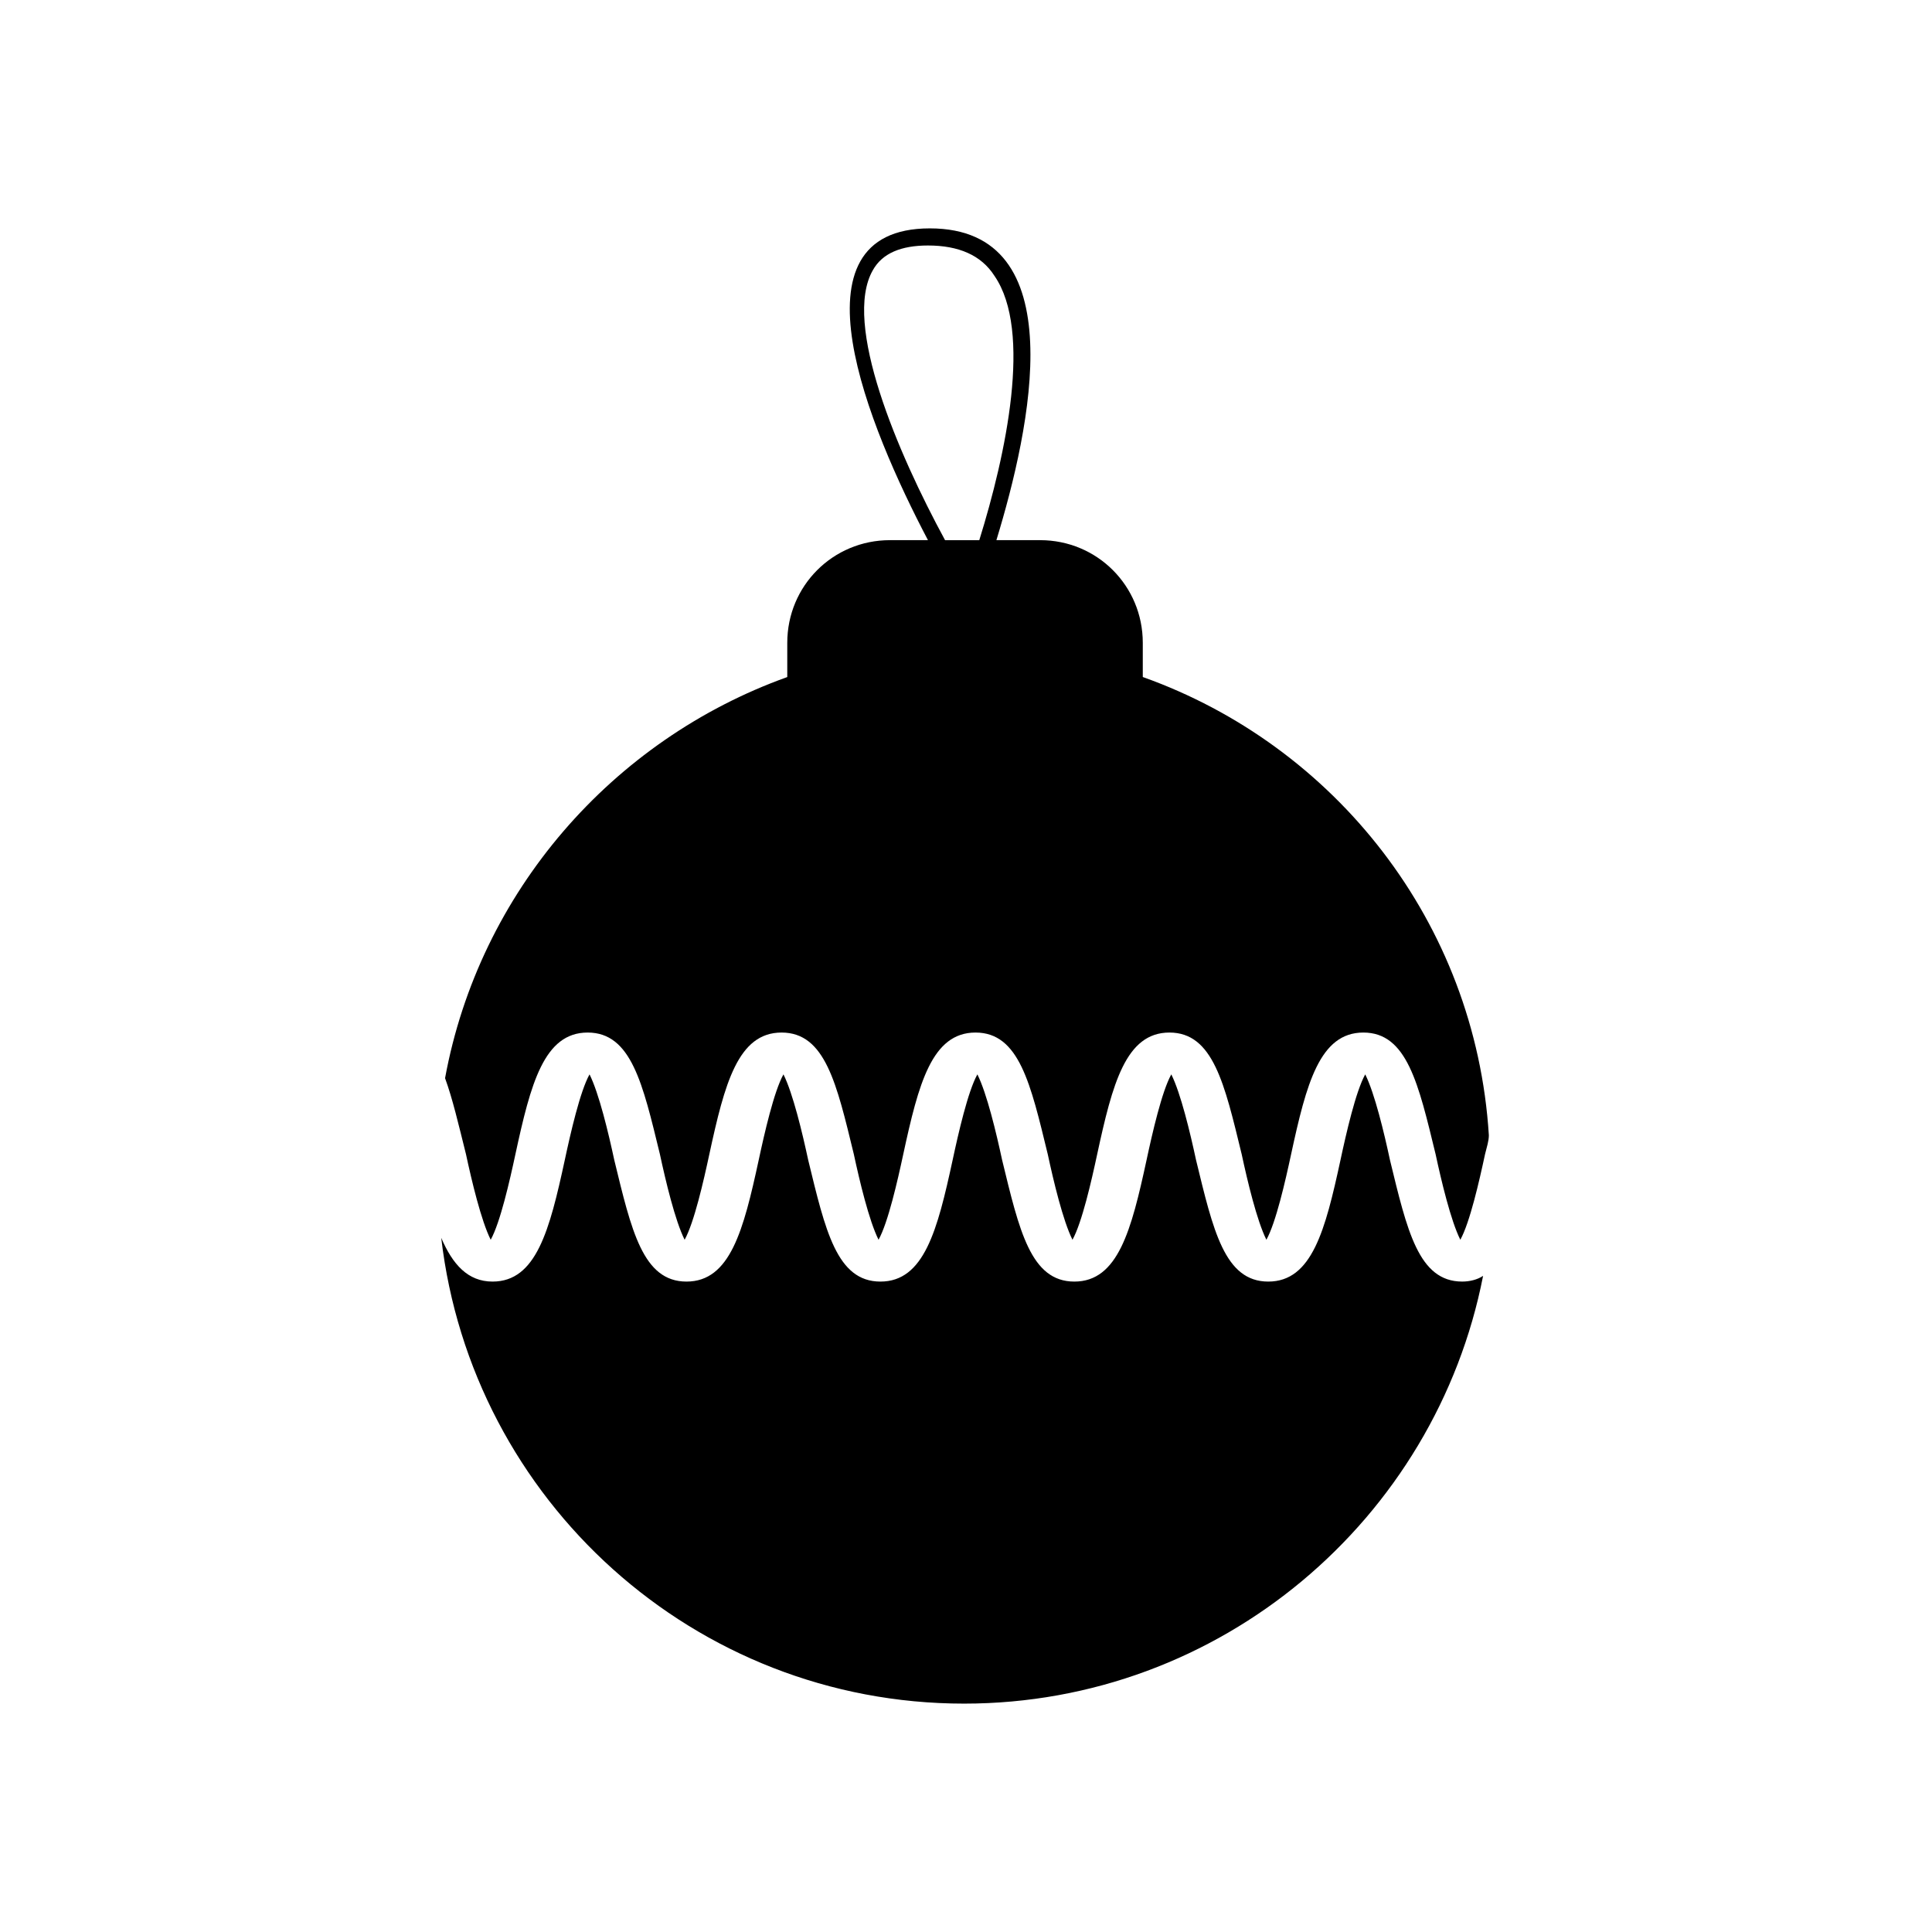 <?xml version="1.0" encoding="UTF-8"?>
<!-- The Best Svg Icon site in the world: iconSvg.co, Visit us! https://iconsvg.co -->
<svg fill="#000000" width="800px" height="800px" version="1.1" viewBox="144 144 512 512" xmlns="http://www.w3.org/2000/svg">
 <g>
  <path d="m446.85 323.42v-9.066c0-15.113-12.09-27.207-27.207-27.207h-11.586c9.07-29.727 20.656-82.625-17.633-82.625-38.289 0-16.121 52.898-0.504 82.625h-10.078c-15.113 0-27.207 12.09-27.207 27.207v9.07c-46.352 16.625-81.617 56.93-90.688 106.3 2.016 5.543 3.527 12.09 5.543 20.152 1.512 7.055 4.031 17.633 6.551 22.672 2.519-4.535 5.039-15.617 6.551-22.672 4.031-18.641 7.559-32.242 19.145-32.242 11.586 0 14.609 13.602 19.145 32.242 1.512 7.055 4.031 17.633 6.551 22.672 2.519-4.535 5.039-15.617 6.551-22.672 4.031-18.641 7.559-32.242 19.145-32.242 11.586 0 14.609 13.602 19.145 32.242 1.512 7.055 4.031 17.633 6.551 22.672 2.519-4.535 5.039-15.617 6.551-22.672 4.031-18.641 7.559-32.242 19.145-32.242 11.586 0 14.609 13.602 19.145 32.242 1.512 7.055 4.031 17.633 6.551 22.672 2.519-4.535 5.039-15.617 6.551-22.672 4.031-18.641 7.559-32.242 19.145-32.242 11.586 0 14.609 13.602 19.145 32.242 1.512 7.055 4.031 17.633 6.551 22.672 2.519-4.535 5.039-15.617 6.551-22.672 4.031-18.641 7.559-32.242 19.145-32.242 11.586 0 14.609 13.602 19.145 32.242 1.512 7.055 4.031 17.633 6.551 22.672 2.519-4.535 5.039-15.617 6.551-22.672 0.504-2.016 1.008-3.527 1.008-5.039-3.535-56.43-40.816-103.29-91.703-121.42zm-71.539-107.81c2.519-4.535 7.559-6.551 14.609-6.551 8.062 0 14.105 2.519 17.633 8.062 10.078 14.609 3.023 47.359-4.031 70.031h-9.07c-12.59-23.18-27.203-57.438-19.141-71.543z"/>
  <path d="m512.35 451.39c-1.512-7.055-4.031-17.633-6.551-22.672-2.519 4.535-5.039 15.617-6.551 22.672-4.031 18.641-7.559 32.242-19.145 32.242-11.586 0-14.609-13.602-19.145-32.242-1.512-7.055-4.031-17.633-6.551-22.672-2.519 4.535-5.039 15.617-6.551 22.672-4.031 18.641-7.559 32.242-19.145 32.242-11.586 0-14.609-13.602-19.145-32.242-1.512-7.055-4.031-17.633-6.551-22.672-2.519 4.535-5.039 15.617-6.551 22.672-4.031 18.641-7.559 32.242-19.145 32.242-11.586 0-14.609-13.602-19.145-32.242-1.512-7.055-4.031-17.633-6.551-22.672-2.519 4.535-5.039 15.617-6.551 22.672-4.031 18.641-7.559 32.242-19.145 32.242-11.586 0-14.609-13.602-19.145-32.242-1.512-7.055-4.031-17.633-6.551-22.672-2.519 4.535-5.039 15.617-6.551 22.672-4.031 18.641-7.559 32.242-19.145 32.242-6.551 0-10.578-4.535-13.602-11.586 8.07 69.527 67.016 123.43 138.56 123.43 68.016 0 124.95-48.871 137.54-113.36-1.512 1.008-3.527 1.512-5.543 1.512-11.586 0-14.609-13.605-19.145-32.246z"/>
 </g>
</svg>